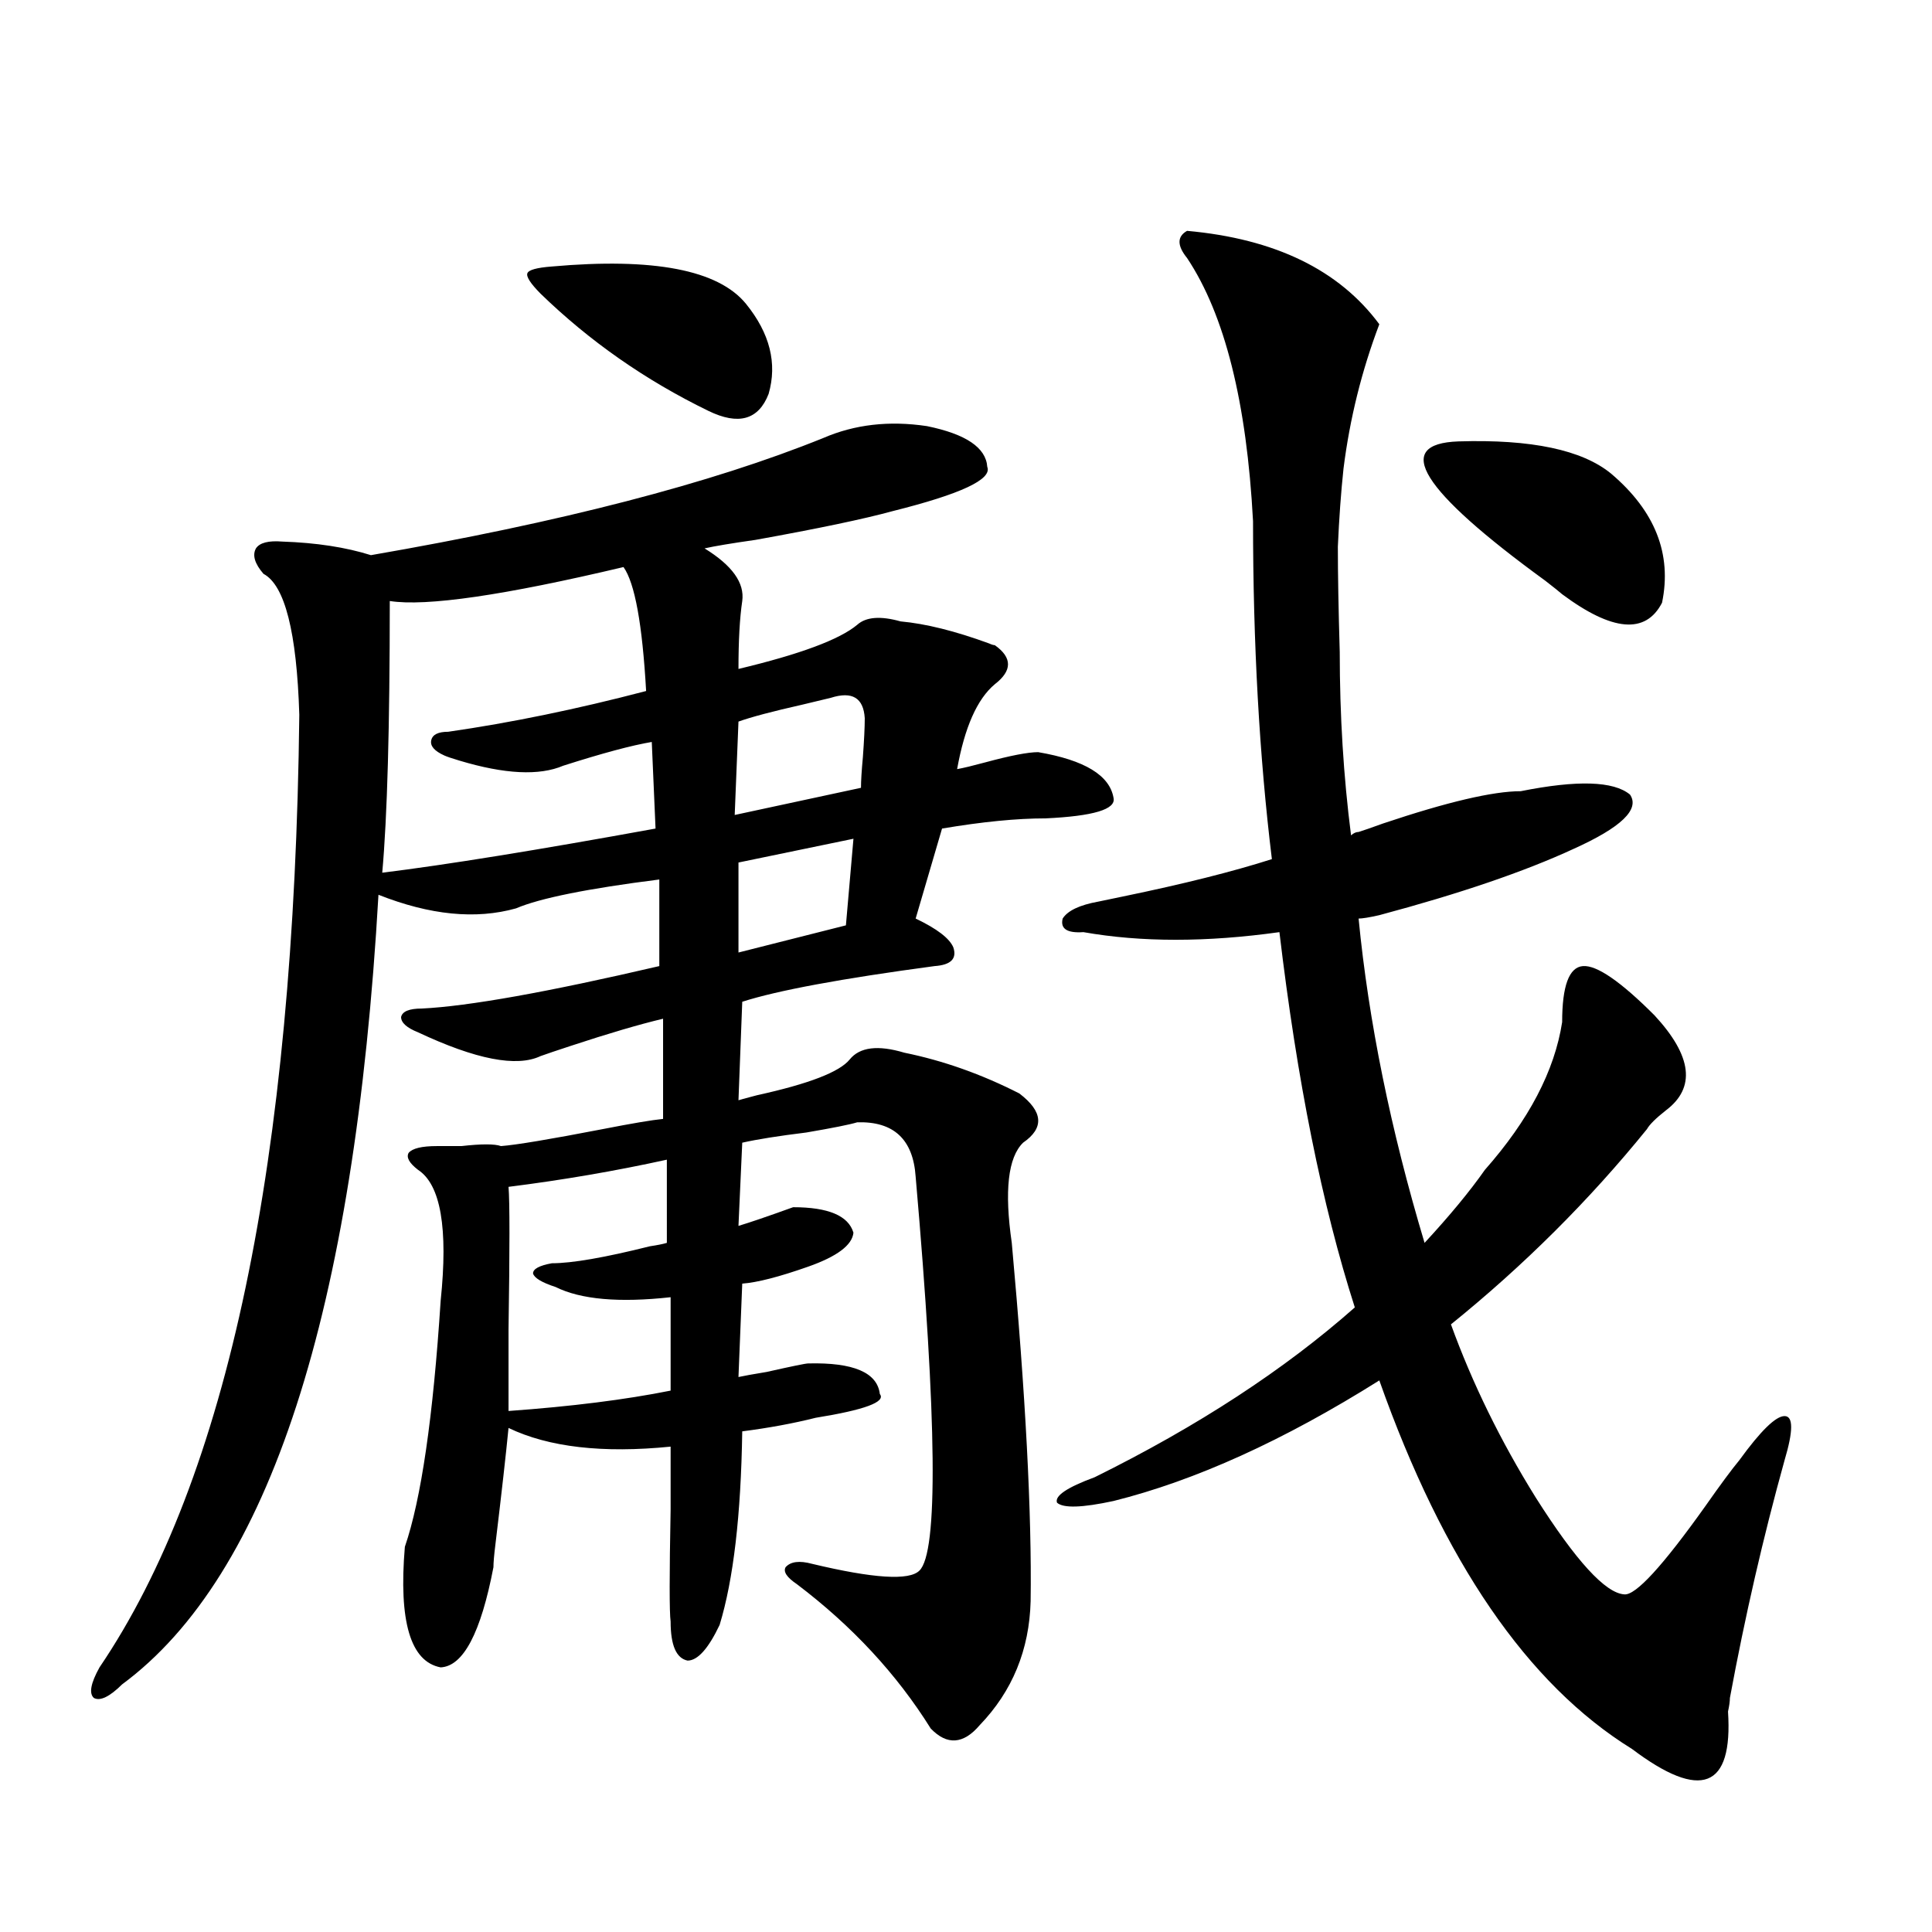 <?xml version="1.0" encoding="utf-8"?>
<!-- Generator: Adobe Illustrator 16.0.0, SVG Export Plug-In . SVG Version: 6.00 Build 0)  -->
<!DOCTYPE svg PUBLIC "-//W3C//DTD SVG 1.1//EN" "http://www.w3.org/Graphics/SVG/1.1/DTD/svg11.dtd">
<svg version="1.1" id="图层_1" xmlns="http://www.w3.org/2000/svg" xmlns:xlink="http://www.w3.org/1999/xlink" x="0px" y="0px"
	 width="1000px" height="1000px" viewBox="0 0 1000 1000" enable-background="new 0 0 1000 1000" xml:space="preserve">
<path d="M426.136,226.711c16.25-7.031,34.146-9.077,53.657-6.152c20.152,4.106,30.563,11.138,31.219,21.094
	c2.592,6.455-13.658,14.063-48.779,22.852c-14.969,4.106-38.703,9.092-71.218,14.941c-12.362,1.758-21.143,3.228-26.341,4.395
	c14.299,8.789,20.808,17.881,19.512,27.246c-1.311,8.789-1.951,20.518-1.951,35.156c31.859-7.607,52.347-15.229,61.462-22.852
	c4.543-4.092,12.027-4.683,22.438-1.758c13.003,1.182,28.292,4.985,45.853,11.426c1.296,0.591,2.271,0.879,2.927,0.879
	c9.101,6.455,9.101,13.184,0,20.215c-9.115,7.622-15.609,22.275-19.512,43.945c3.247-0.576,8.125-1.758,14.634-3.516
	c13.003-3.516,22.104-5.273,27.316-5.273c24.055,4.106,37.072,12.017,39.023,23.73c1.296,5.864-10.411,9.38-35.121,10.547
	c-14.969,0-32.85,1.758-53.657,5.273l-13.658,46.582c11.052,5.273,17.561,10.259,19.512,14.941c1.951,5.864-1.311,9.092-9.756,9.668
	c-48.139,6.455-81.309,12.607-99.51,18.457l-1.951,50.977c1.951-0.576,5.198-1.455,9.756-2.637
	c26.661-5.85,42.591-12.002,47.804-18.457c5.198-6.44,14.634-7.607,28.292-3.516c20.152,4.106,39.999,11.138,59.511,21.094
	c12.348,9.38,13.003,17.881,1.951,25.488c-7.805,7.622-9.756,24.912-5.854,51.855c7.149,78.525,10.396,140.337,9.756,185.449
	c-0.655,25.187-9.436,46.582-26.341,64.16c-8.46,9.957-16.92,10.547-25.365,1.758c-17.561-28.125-40.654-53.036-69.267-74.707
	c-5.213-3.516-7.164-6.44-5.854-8.789c2.592-2.925,7.149-3.516,13.658-1.758c31.859,7.622,50.396,8.789,55.608,3.516
	c9.756-9.365,9.101-77.344-1.951-203.906c-1.311-19.336-11.387-28.701-30.243-28.125c-3.902,1.182-12.683,2.939-26.341,5.273
	c-14.313,1.758-25.365,3.516-33.17,5.273l-1.951,43.066c5.854-1.758,15.274-4.971,28.292-9.668c18.201,0,28.612,4.395,31.219,13.184
	c-0.655,6.455-8.46,12.305-23.414,17.578c-14.969,5.273-26.341,8.213-34.146,8.789l-1.951,48.34
	c2.592-0.576,7.47-1.455,14.634-2.637c13.003-2.925,20.152-4.395,21.463-4.395c23.414-0.576,35.762,4.697,37.072,15.82
	c3.247,4.106-7.805,8.213-33.17,12.305c-11.707,2.939-24.39,5.273-38.048,7.031c-0.655,43.369-4.558,76.768-11.707,100.195
	c-5.854,12.305-11.387,18.457-16.585,18.457c-5.854-1.181-8.78-7.91-8.78-20.215c-0.655-4.696-0.655-24.019,0-58.008
	c0-15.82,0-26.655,0-32.52c-35.121,3.516-63.093,0.303-83.9-9.668c-1.311,13.486-3.582,33.701-6.829,60.645
	c-0.655,5.273-0.976,9.092-0.976,11.426c-6.509,33.976-15.609,51.266-27.316,51.855c-15.609-2.938-21.798-23.73-18.536-62.402
	c8.445-24.609,14.634-67.085,18.536-127.441c3.902-37.49,0-60.054-11.707-67.676c-4.558-3.516-6.188-6.44-4.878-8.789
	c1.951-2.334,6.829-3.516,14.634-3.516c2.592,0,6.829,0,12.683,0c10.396-1.167,17.226-1.167,20.487,0
	c7.805-0.576,25.365-3.516,52.682-8.789c14.954-2.925,25.365-4.683,31.219-5.273v-51.855c-12.362,2.939-28.292,7.622-47.804,14.063
	c-7.164,2.349-12.362,4.106-15.609,5.273c-12.362,5.864-33.505,1.758-63.413-12.305c-5.854-2.334-8.78-4.971-8.78-7.91
	c0.641-2.925,4.223-4.395,10.731-4.395c24.055-1.167,65.029-8.486,122.924-21.973v-44.824c-37.072,4.697-61.797,9.668-74.145,14.941
	c-20.822,5.864-44.557,3.516-71.218-7.031c-12.362,216.211-56.584,352.441-132.68,408.691c-6.509,6.441-11.387,8.789-14.634,7.031
	c-2.606-2.348-1.631-7.621,2.927-15.82c66.34-97.847,100.806-262.202,103.412-493.066c-1.311-42.764-7.484-67.085-18.536-72.949
	c-4.558-5.273-5.854-9.668-3.902-13.184c1.951-2.925,6.494-4.092,13.658-3.516c17.561,0.591,32.835,2.939,45.853,7.031
	C290.194,270.368,368.241,250.153,426.136,226.711z M322.724,293.508c-61.797,14.653-102.116,20.518-120.973,17.578
	c0,65.039-1.311,111.924-3.902,140.625c33.17-4.092,80.318-11.714,141.46-22.852l-1.951-44.824
	c-10.411,1.758-25.7,5.864-45.853,12.305c-12.362,5.273-30.243,4.395-53.657-2.637c-3.902-1.167-6.509-2.046-7.805-2.637
	c-5.213-2.334-7.484-4.971-6.829-7.91c0.641-2.925,3.567-4.395,8.78-4.395c32.515-4.683,66.66-11.714,102.437-21.094
	C332.479,323.103,328.577,301.721,322.724,293.508z M345.162,600.246c-26.676,5.864-53.992,10.547-81.949,14.063
	c0.641,7.622,0.641,32.231,0,73.828c0,19.927,0,33.989,0,42.188c32.515-2.334,60.486-5.85,83.9-10.547v-48.34
	c-26.676,2.939-46.508,1.182-59.511-5.273c-7.164-2.334-11.066-4.683-11.707-7.031c0-2.334,3.247-4.092,9.756-5.273
	c10.396,0,27.316-2.925,50.73-8.789c3.902-0.576,6.829-1.167,8.78-1.758V600.246z M285.651,137.941
	c52.682-4.683,86.172,1.758,100.485,19.336c12.348,15.244,16.25,30.762,11.707,46.582c-5.213,13.486-15.609,16.411-31.219,8.789
	c-32.529-15.82-61.462-36.035-86.827-60.645c-5.213-5.273-7.484-8.789-6.829-10.547
	C273.609,139.699,277.847,138.532,285.651,137.941z M430.038,361.184c-2.606,0.591-7.484,1.758-14.634,3.516
	c-15.609,3.516-26.676,6.455-33.17,8.789l-1.951,48.34l65.364-14.063c0-3.516,0.32-8.789,0.976-15.82
	c0.641-8.789,0.976-15.518,0.976-20.215C446.943,361.184,441.09,357.668,430.038,361.184z M441.745,434.133l-59.511,12.305v46.582
	l55.608-14.063L441.745,434.133z M576.376,776.906c-16.265,3.516-26.021,3.818-29.268,0.879c-1.311-3.516,5.198-7.91,19.512-13.184
	c53.322-26.367,98.199-55.659,134.631-87.891c-16.92-52.734-29.923-117.471-39.023-194.238c-37.728,5.273-71.553,5.273-101.461,0
	c-8.46,0.591-12.042-1.758-10.731-7.031c2.592-4.092,8.78-7.031,18.536-8.789c2.592-0.576,6.829-1.455,12.683-2.637
	c31.219-6.44,56.904-12.881,77.071-19.336c-6.509-53.311-9.756-111.621-9.756-174.902c-3.262-61.523-14.634-106.924-34.146-136.23
	c-5.213-6.44-5.213-11.123,0-14.063c45.518,4.106,78.688,20.215,99.51,48.34c-9.115,24.033-15.289,48.931-18.536,74.707
	c-1.311,12.305-2.286,25.791-2.927,40.43c0,14.063,0.32,32.231,0.976,54.492c0,32.822,1.951,64.463,5.854,94.922
	c1.296-1.167,2.592-1.758,3.902-1.758c1.951-0.576,6.174-2.046,12.683-4.395c33.17-11.123,56.904-16.699,71.218-16.699
	c29.268-5.85,48.124-5.273,56.584,1.758c5.198,7.622-4.558,17.002-29.268,28.125c-25.365,11.729-58.87,23.154-100.485,34.277
	c-5.213,1.182-8.78,1.758-10.731,1.758c5.198,53.325,16.585,109.287,34.146,167.871c13.003-14.063,23.414-26.655,31.219-37.793
	c22.759-25.776,36.097-51.265,39.999-76.465c0-18.745,3.567-28.413,10.731-29.004c7.149-0.576,19.512,7.91,37.072,25.488
	c19.512,21.094,21.463,37.505,5.854,49.219c-5.213,4.106-8.46,7.334-9.756,9.668c-29.923,36.914-63.748,70.615-101.461,101.074
	c11.052,30.474,25.686,60.356,43.901,89.648c20.808,32.822,36.097,49.521,45.853,50.098c5.854,0.591,19.832-14.639,41.95-45.703
	c7.805-11.123,13.658-19.033,17.561-23.73c11.052-15.229,18.856-22.852,23.414-22.852c4.543,0,4.543,7.622,0,22.852
	c-11.066,39.854-20.487,80.859-28.292,123.047c0,1.758-0.335,4.093-0.976,7.031c2.592,39.84-13.993,46.28-49.755,19.336
	c-53.992-33.398-97.559-96.968-130.729-190.723C664.499,745.568,618.646,766.359,576.376,776.906z M833.931,245.168
	c22.759,19.336,31.539,41.611,26.341,66.797c-8.46,16.411-25.7,14.941-51.706-4.395c-1.311-1.167-4.237-3.516-8.78-7.031
	c-64.389-46.87-79.357-70.889-44.877-72.07C792.621,227.302,818.962,232.863,833.931,245.168z"/>
</svg>

